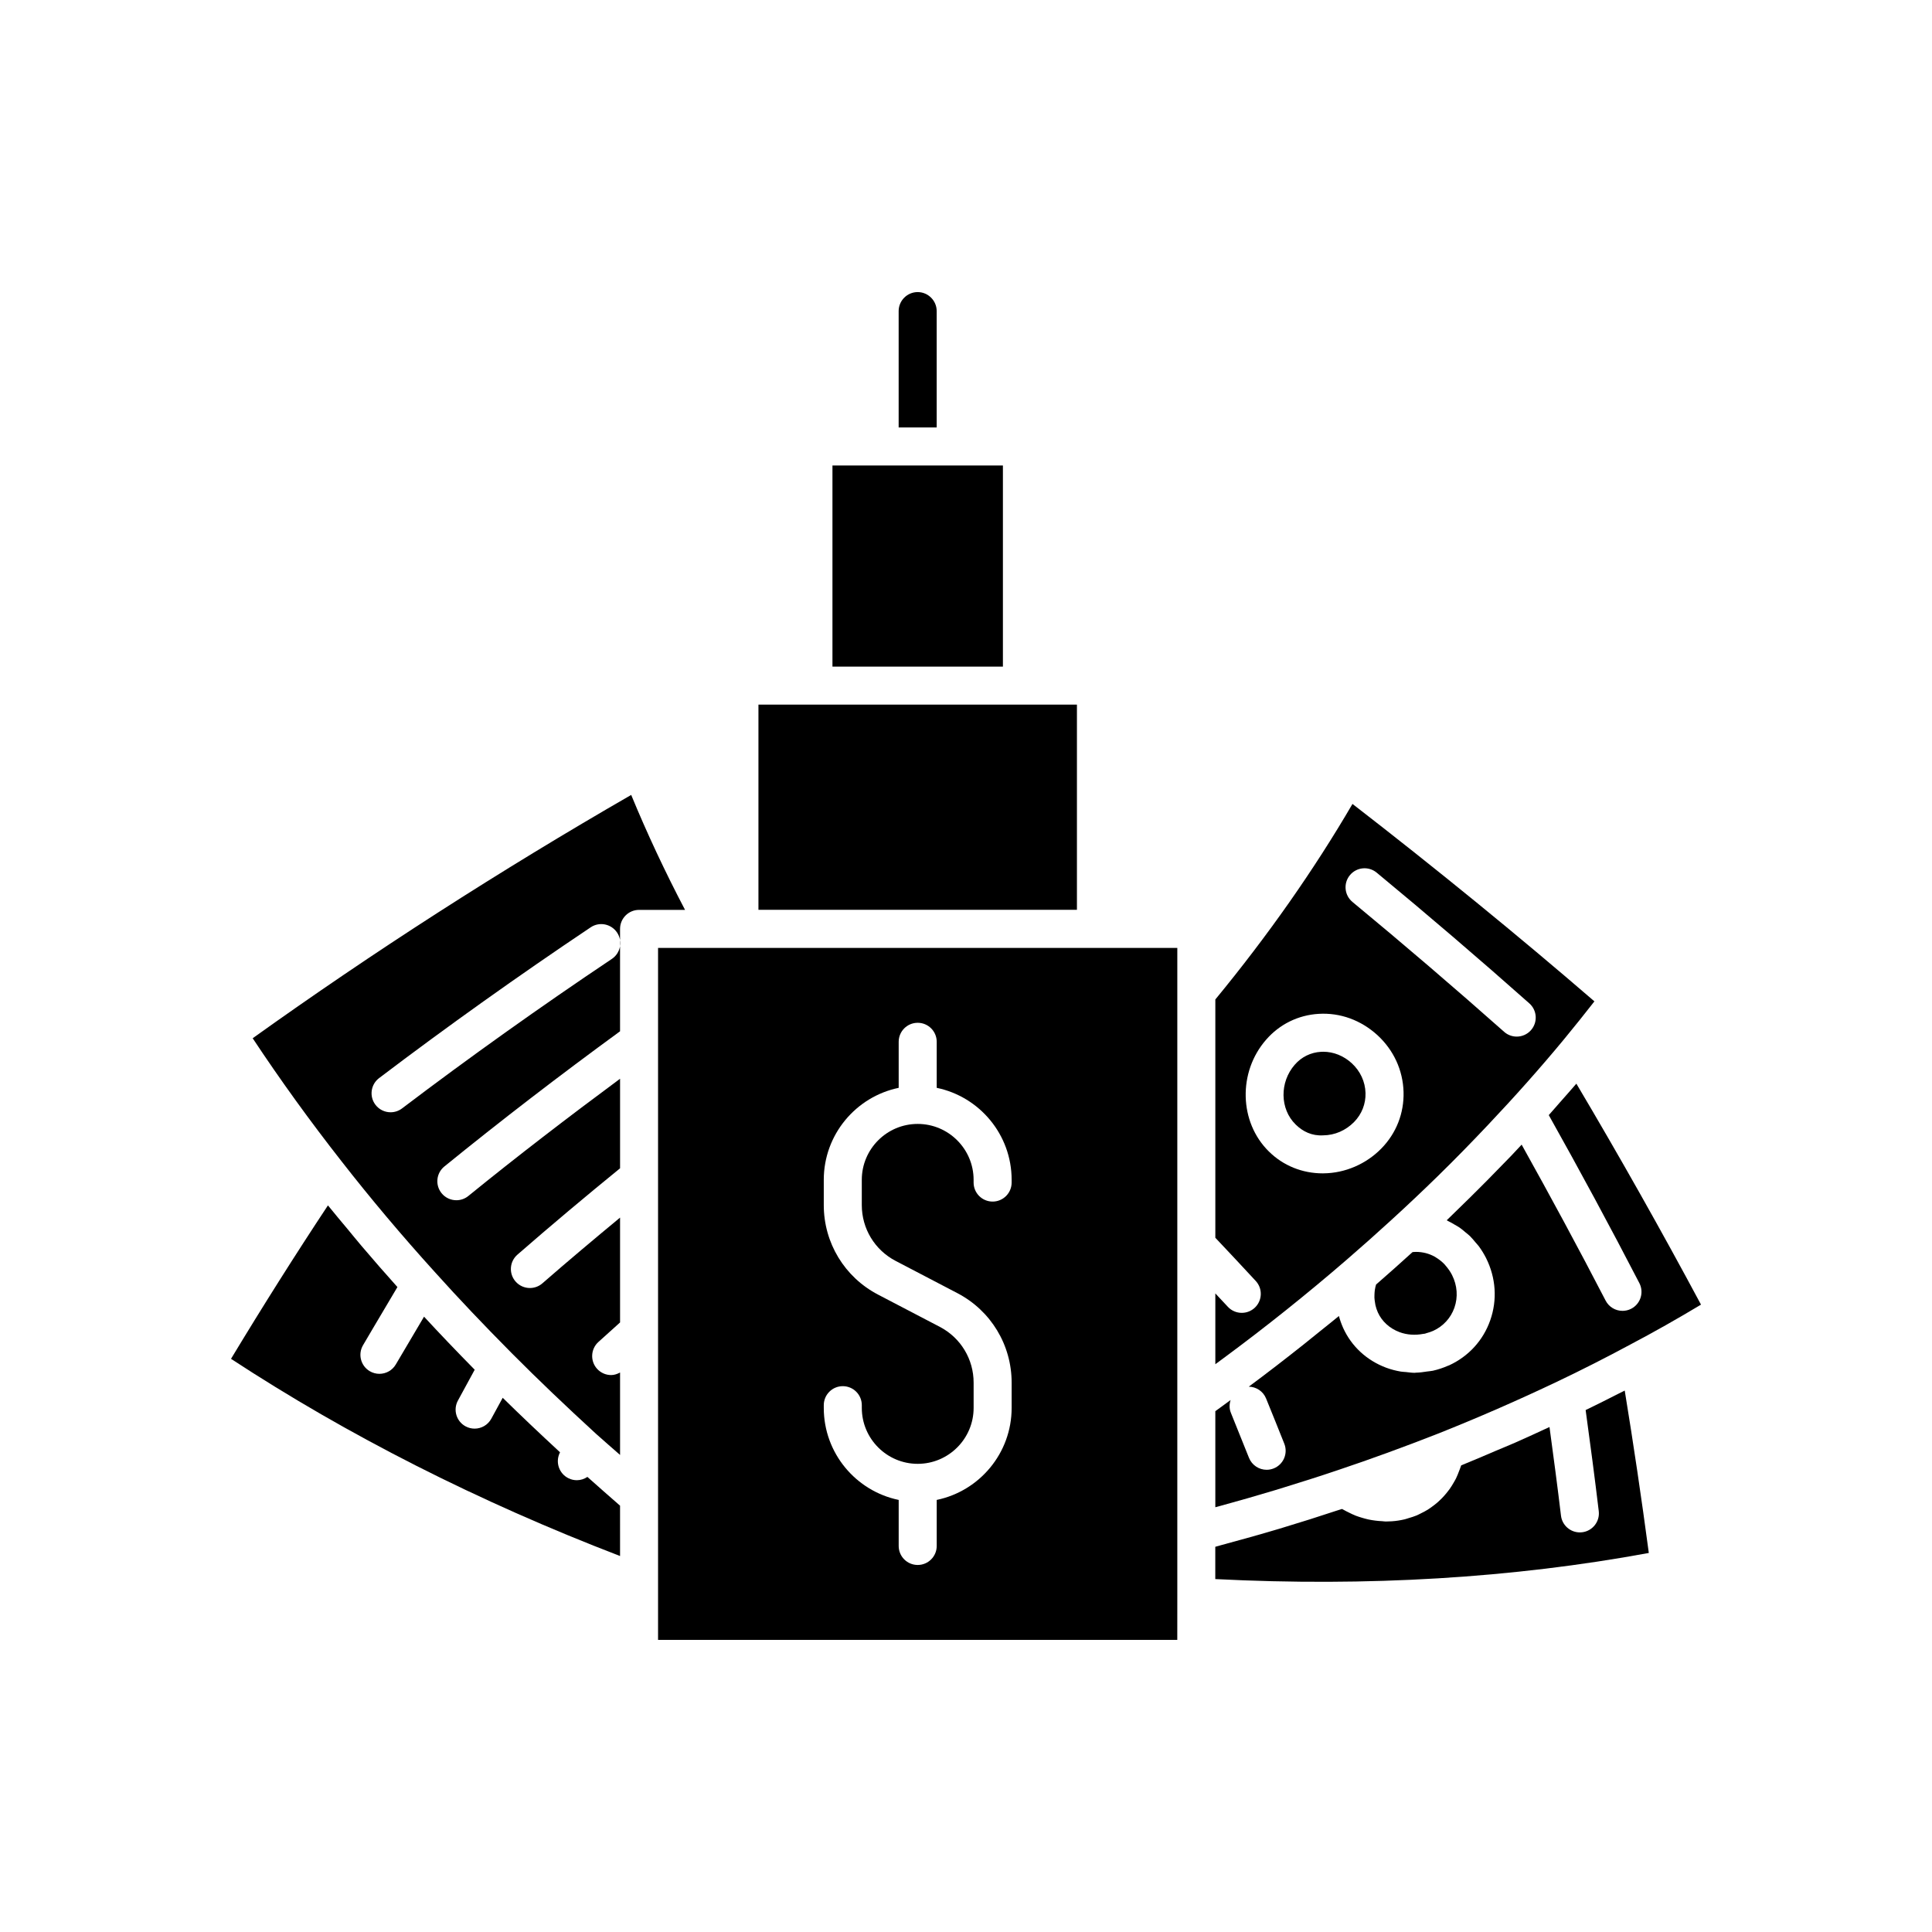 <?xml version="1.0" encoding="UTF-8"?>
<!-- Uploaded to: ICON Repo, www.svgrepo.com, Generator: ICON Repo Mixer Tools -->
<svg fill="#000000" width="800px" height="800px" version="1.1" viewBox="144 144 512 512" xmlns="http://www.w3.org/2000/svg">
 <g>
  <path d="m494.63 444.88c3.102-0.023 6.027-1.293 8.25-3.574 2.012-2.062 3.074-4.773 2.996-7.644-0.082-3.008-1.383-5.816-3.664-7.91-2.148-1.957-4.812-3.027-7.547-3.027-0.203 0-0.41 0.008-0.613 0.02-2.691 0.156-5.152 1.367-6.922 3.41-4.062 4.641-3.961 11.734 0.211 15.832 1.91 1.895 4.328 3.062 7.289 2.894z"/>
  <path d="m557.21 436.36c-0.82 0.934-1.625 1.871-2.457 2.801-0.105 0.117-0.207 0.238-0.312 0.355 8.227 14.68 16.305 29.633 24.008 44.523 1.277 2.469 0.316 5.512-2.156 6.789-0.742 0.383-1.535 0.562-2.312 0.562-1.824 0-3.582-0.992-4.477-2.723-7.152-13.816-14.641-27.672-22.254-41.328-0.906 0.969-1.801 1.938-2.715 2.902-0.688 0.723-1.398 1.43-2.094 2.148-2.871 2.981-5.797 5.934-8.77 8.867-1.117 1.102-2.242 2.199-3.375 3.297-0.973 0.941-1.918 1.898-2.902 2.832 0.125 0.055 0.238 0.141 0.359 0.199 0.602 0.281 1.172 0.621 1.746 0.961 0.438 0.258 0.883 0.488 1.301 0.777 0.555 0.383 1.07 0.832 1.59 1.273 0.383 0.324 0.781 0.613 1.145 0.965 0.543 0.527 1.02 1.121 1.512 1.711 0.281 0.34 0.59 0.641 0.855 0.996 0.719 0.98 1.367 2.027 1.93 3.144 2.609 5.219 3 11.07 1.098 16.48-1.863 5.32-5.738 9.559-10.902 11.941-0.004 0.004-0.012 0.004-0.016 0.008-0.074 0.035-0.152 0.043-0.227 0.074-1.309 0.578-2.664 1.027-4.043 1.34-0.512 0.113-1.031 0.129-1.547 0.207-0.969 0.148-1.934 0.293-2.91 0.309-0.129 0.004-0.254 0.039-0.383 0.039-0.773 0-1.543-0.121-2.312-0.203-0.441-0.047-0.883-0.043-1.32-0.117-1.34-0.227-2.664-0.562-3.945-1.043-5.141-1.93-9.18-5.672-11.375-10.535-0.461-1.031-0.832-2.082-1.121-3.152-1.664 1.383-3.375 2.715-5.059 4.078-1.453 1.176-2.891 2.348-4.352 3.508-4.781 3.793-9.602 7.523-14.477 11.133 1.953 0.035 3.805 1.207 4.586 3.133 1.637 4.023 3.254 8.023 4.832 11.996 1.023 2.59-0.234 5.516-2.824 6.543-0.609 0.242-1.238 0.359-1.859 0.359-2.004 0-3.898-1.207-4.684-3.18-1.57-3.949-3.164-7.922-4.793-11.922-0.461-1.125-0.414-2.301-0.078-3.379-1.34 0.988-2.676 1.977-4.043 2.949v25.457c0.406-0.109 0.816-0.219 1.223-0.328 4.918-1.344 9.766-2.731 14.52-4.168 0.859-0.258 1.707-0.523 2.559-0.789 4.926-1.516 9.789-3.059 14.488-4.66 0.004 0 0.012-0.004 0.016-0.004h0.004c4.211-1.41 8.52-2.922 12.891-4.516 4.367-1.594 8.797-3.269 13.258-5.019 10.539-4.188 21.16-8.82 31.57-13.773 6.508-3.098 13.043-6.41 19.414-9.844 6.184-3.258 12.473-6.809 18.766-10.594-10.5-19.609-21.578-39.258-33.031-58.559-1.488 1.738-3.027 3.453-4.543 5.176z"/>
  <path d="m364.61 267.36h45.172v53.301h-45.172z"/>
  <path d="m414.82 330.73h-69.824v54.379h84.402v-54.379z"/>
  <path d="m524.17 477.01c-0.742-0.406-1.523-0.715-2.34-0.926-0.199-0.051-0.406-0.094-0.609-0.133-0.867-0.164-1.758-0.23-2.668-0.152-0.078 0.008-0.152 0.023-0.23 0.031-3.156 2.871-6.379 5.742-9.645 8.582-0.062 0.215-0.133 0.43-0.18 0.645-0.059 0.27-0.113 0.539-0.152 0.809-0.059 0.418-0.086 0.832-0.098 1.25-0.008 0.254-0.023 0.508-0.012 0.758 0.02 0.457 0.086 0.91 0.164 1.363 0.035 0.211 0.051 0.422 0.102 0.629 0.156 0.656 0.359 1.301 0.641 1.93 1.078 2.383 3.113 4.246 5.727 5.227 1.98 0.742 4.152 0.871 6.242 0.48 0.172-0.031 0.348-0.031 0.52-0.07 0.133-0.031 0.258-0.098 0.391-0.133 0.609-0.168 1.219-0.352 1.801-0.617 2.652-1.219 4.648-3.398 5.606-6.121 0.988-2.812 0.773-5.879-0.605-8.633-0.477-0.957-1.082-1.789-1.742-2.547-0.098-0.109-0.184-0.234-0.285-0.34-0.621-0.66-1.324-1.203-2.062-1.676-0.184-0.125-0.367-0.246-0.562-0.355z"/>
  <path d="m573.09 513.25c-2.945 1.516-5.906 2.984-8.879 4.43 1.238 9.008 2.422 17.965 3.477 26.789 0.328 2.762-1.645 5.269-4.41 5.598-0.203 0.023-0.402 0.035-0.602 0.035-2.519 0-4.695-1.883-5-4.441-0.922-7.738-1.977-15.609-3.043-23.488-3.043 1.402-6.078 2.816-9.141 4.16-1.742 0.762-3.484 1.461-5.231 2.203-3.008 1.277-6.019 2.59-9.027 3.801-0.031 0.105-0.082 0.199-0.113 0.305-0.129 0.418-0.301 0.805-0.453 1.211-0.25 0.664-0.504 1.32-0.812 1.949-0.199 0.402-0.43 0.781-0.652 1.168-0.336 0.582-0.684 1.148-1.074 1.691-0.266 0.367-0.543 0.719-0.832 1.066-0.414 0.508-0.852 0.988-1.312 1.453-0.32 0.32-0.641 0.629-0.98 0.926-0.496 0.434-1.012 0.832-1.547 1.215-0.359 0.258-0.715 0.52-1.09 0.754-0.578 0.359-1.184 0.672-1.801 0.973-0.379 0.188-0.75 0.391-1.141 0.555-0.695 0.289-1.422 0.508-2.156 0.723-0.352 0.102-0.684 0.234-1.043 0.316-1.105 0.258-2.242 0.441-3.41 0.516-0.531 0.035-1.059 0.055-1.59 0.055-0.312 0-0.617-0.066-0.93-0.082-0.633-0.027-1.258-0.082-1.887-0.164-0.578-0.074-1.152-0.164-1.723-0.285-0.621-0.133-1.23-0.305-1.836-0.488-0.531-0.164-1.055-0.32-1.574-0.523-0.637-0.25-1.25-0.551-1.863-0.859-0.457-0.23-0.922-0.445-1.367-0.711-0.133-0.078-0.277-0.129-0.41-0.211-0.465 0.156-0.961 0.297-1.43 0.453-4.691 1.555-9.469 3.074-14.367 4.543-0.285 0.086-0.559 0.176-0.844 0.258-5.019 1.496-10.152 2.93-15.34 4.324-0.539 0.145-1.055 0.305-1.594 0.449v8.555c40.273 2.055 78.871-0.27 114.89-6.922-1.922-14.414-4.062-28.848-6.383-43.039-0.484 0.254-0.984 0.488-1.48 0.742z"/>
  <path d="m473.08 491.92c-1.352 0-2.707-0.543-3.699-1.617-1.082-1.172-2.215-2.359-3.305-3.535v18.766c0.094-0.07 0.188-0.137 0.281-0.207l1.977-1.461c11.152-8.234 22.137-17.02 32.645-26.105 3.969-3.434 7.887-6.918 11.695-10.406l0.004-0.004c4.195-3.828 8.305-7.711 12.324-11.637 4.602-4.492 9.047-9.059 13.398-13.664 7.059-7.465 13.82-15.047 20.16-22.727 2.723-3.301 5.387-6.633 7.977-9.953-20.328-17.535-41.855-35.105-64.117-52.32-10.195 17.473-22.402 34.875-36.344 51.82v63.148c3.617 3.832 7.199 7.652 10.707 11.449 1.891 2.043 1.762 5.234-0.281 7.121-0.973 0.891-2.195 1.332-3.422 1.332zm28.66-115.99c1.762-2.144 4.934-2.449 7.09-0.676 13.605 11.246 27.219 22.898 40.457 34.648 2.086 1.844 2.273 5.031 0.43 7.113-0.992 1.121-2.383 1.695-3.769 1.695-1.191 0-2.387-0.418-3.34-1.27-13.156-11.668-26.68-23.246-40.191-34.414-2.148-1.777-2.453-4.953-0.676-7.098zm-22.199 43.598c3.547-4.09 8.5-6.527 13.922-6.848 5.727-0.344 11.203 1.672 15.559 5.633 4.316 3.969 6.773 9.312 6.934 15.07 0.152 5.613-1.922 10.926-5.856 14.953-4.051 4.156-9.656 6.566-15.375 6.613-0.062 0-0.121 0.004-0.188 0.004-5.434 0-10.488-2.055-14.27-5.797-7.902-7.758-8.234-21.055-0.727-29.629z"/>
  <path d="m308.32 543.02c-2.938-2.543-5.785-5.082-8.652-7.625-0.828 0.555-1.797 0.875-2.801 0.875-0.727 0-1.473-0.156-2.168-0.496-2.508-1.203-3.57-4.211-2.371-6.723l0.086-0.18c-5.484-5.074-10.531-9.867-15.191-14.445-1.867 3.426-3.012 5.531-3.016 5.535-0.91 1.684-2.641 2.641-4.434 2.641-0.812 0-1.633-0.195-2.394-0.609-2.445-1.324-3.356-4.383-2.027-6.828 0 0 1.734-3.199 4.449-8.176-4.848-4.934-9.32-9.605-13.426-14.059-4.441 7.481-7.477 12.652-7.481 12.66-0.934 1.598-2.621 2.488-4.348 2.488-0.867 0-1.742-0.223-2.543-0.691-2.402-1.41-3.203-4.496-1.797-6.894 0 0 3.777-6.445 9.113-15.41-3.234-3.617-6.422-7.254-9.535-10.93-1.227-1.445-2.398-2.894-3.602-4.348-1.762-2.121-3.562-4.234-5.273-6.367-8.707 13.16-17.164 26.547-25.688 40.664 30.945 20.285 65.582 37.84 103.1 52.262z"/>
  <path d="m308.32 417.3v-27.133c0-2.781 2.254-5.039 5.039-5.039h12.184c-5.324-10.148-10.102-20.355-14.27-30.465-34.766 20.027-68.469 41.691-100.31 64.484 7.301 11.031 15.219 21.988 23.566 32.629 7.672 9.836 15.949 19.664 24.609 29.219 0.09 0.098 0.184 0.203 0.273 0.301 0.078 0.094 0.176 0.172 0.246 0.27 5.848 6.508 12.328 13.344 19.832 20.91 0.141 0.141 0.289 0.285 0.426 0.426 0.027 0.031 0.062 0.055 0.086 0.086 6.523 6.555 13.715 13.434 21.992 21.023 2.055 1.844 4.227 3.711 6.332 5.566v-21.848c-0.746 0.402-1.535 0.676-2.356 0.676-1.371 0-2.734-0.555-3.734-1.652-1.863-2.062-1.711-5.246 0.348-7.117l5.742-5.176v-27.785c-6.961 5.758-13.875 11.57-20.586 17.422-0.953 0.832-2.137 1.238-3.312 1.238-1.402 0-2.801-0.586-3.797-1.727-1.832-2.098-1.609-5.281 0.488-7.109 8.844-7.703 17.992-15.387 27.207-22.891v-23.73c-13.73 10.16-27.262 20.543-40.207 31.066-0.934 0.762-2.055 1.129-3.172 1.129-1.465 0-2.918-0.633-3.918-1.859-1.75-2.16-1.426-5.332 0.734-7.086 14.953-12.16 30.621-24.191 46.559-35.828zm-57.77 20.441c-0.91 0.688-1.984 1.023-3.039 1.023-1.523 0-3.031-0.688-4.019-1.996-1.684-2.215-1.246-5.375 0.969-7.059 18.027-13.672 36.895-27.113 56.078-39.961 2.309-1.551 5.434-0.926 6.992 1.387 1.551 2.309 0.93 5.438-1.383 6.988-19.023 12.738-37.73 26.066-55.598 39.617z"/>
  <path d="m456 567.23v-172.02l-122.03-0.004h-15.578v183.38h137.6zm-43.906-109.84c0 2.781-2.254 5.039-5.039 5.039-2.785 0-5.039-2.254-5.039-5.039v-0.723c0-8.168-6.648-14.816-14.82-14.816-8.168 0-14.812 6.648-14.812 14.816v6.699c0 6.231 3.43 11.891 8.949 14.777l16.395 8.562c8.859 4.629 14.367 13.711 14.367 23.707v6.703c0 12-8.539 22.043-19.855 24.379v12.199c0 2.781-2.254 5.039-5.039 5.039-2.785 0-5.039-2.254-5.039-5.039v-12.199c-11.32-2.336-19.852-12.375-19.852-24.379v-0.727c0-2.781 2.254-5.039 5.039-5.039s5.039 2.254 5.039 5.039v0.727c0 8.168 6.648 14.816 14.812 14.816 8.172 0 14.82-6.648 14.82-14.816v-6.703c0-6.231-3.43-11.891-8.953-14.777l-16.395-8.562c-8.859-4.629-14.363-13.715-14.363-23.707v-6.699c0-12 8.535-22.043 19.852-24.379v-12.199c0-2.781 2.254-5.039 5.039-5.039 2.785 0 5.039 2.254 5.039 5.039v12.199c11.32 2.336 19.855 12.375 19.855 24.379z"/>
  <path d="m392.23 257.28v-30.836c0-2.769-2.266-5.039-5.039-5.039-2.769 0-5.039 2.266-5.039 5.039v30.836z"/>
 </g>
</svg>